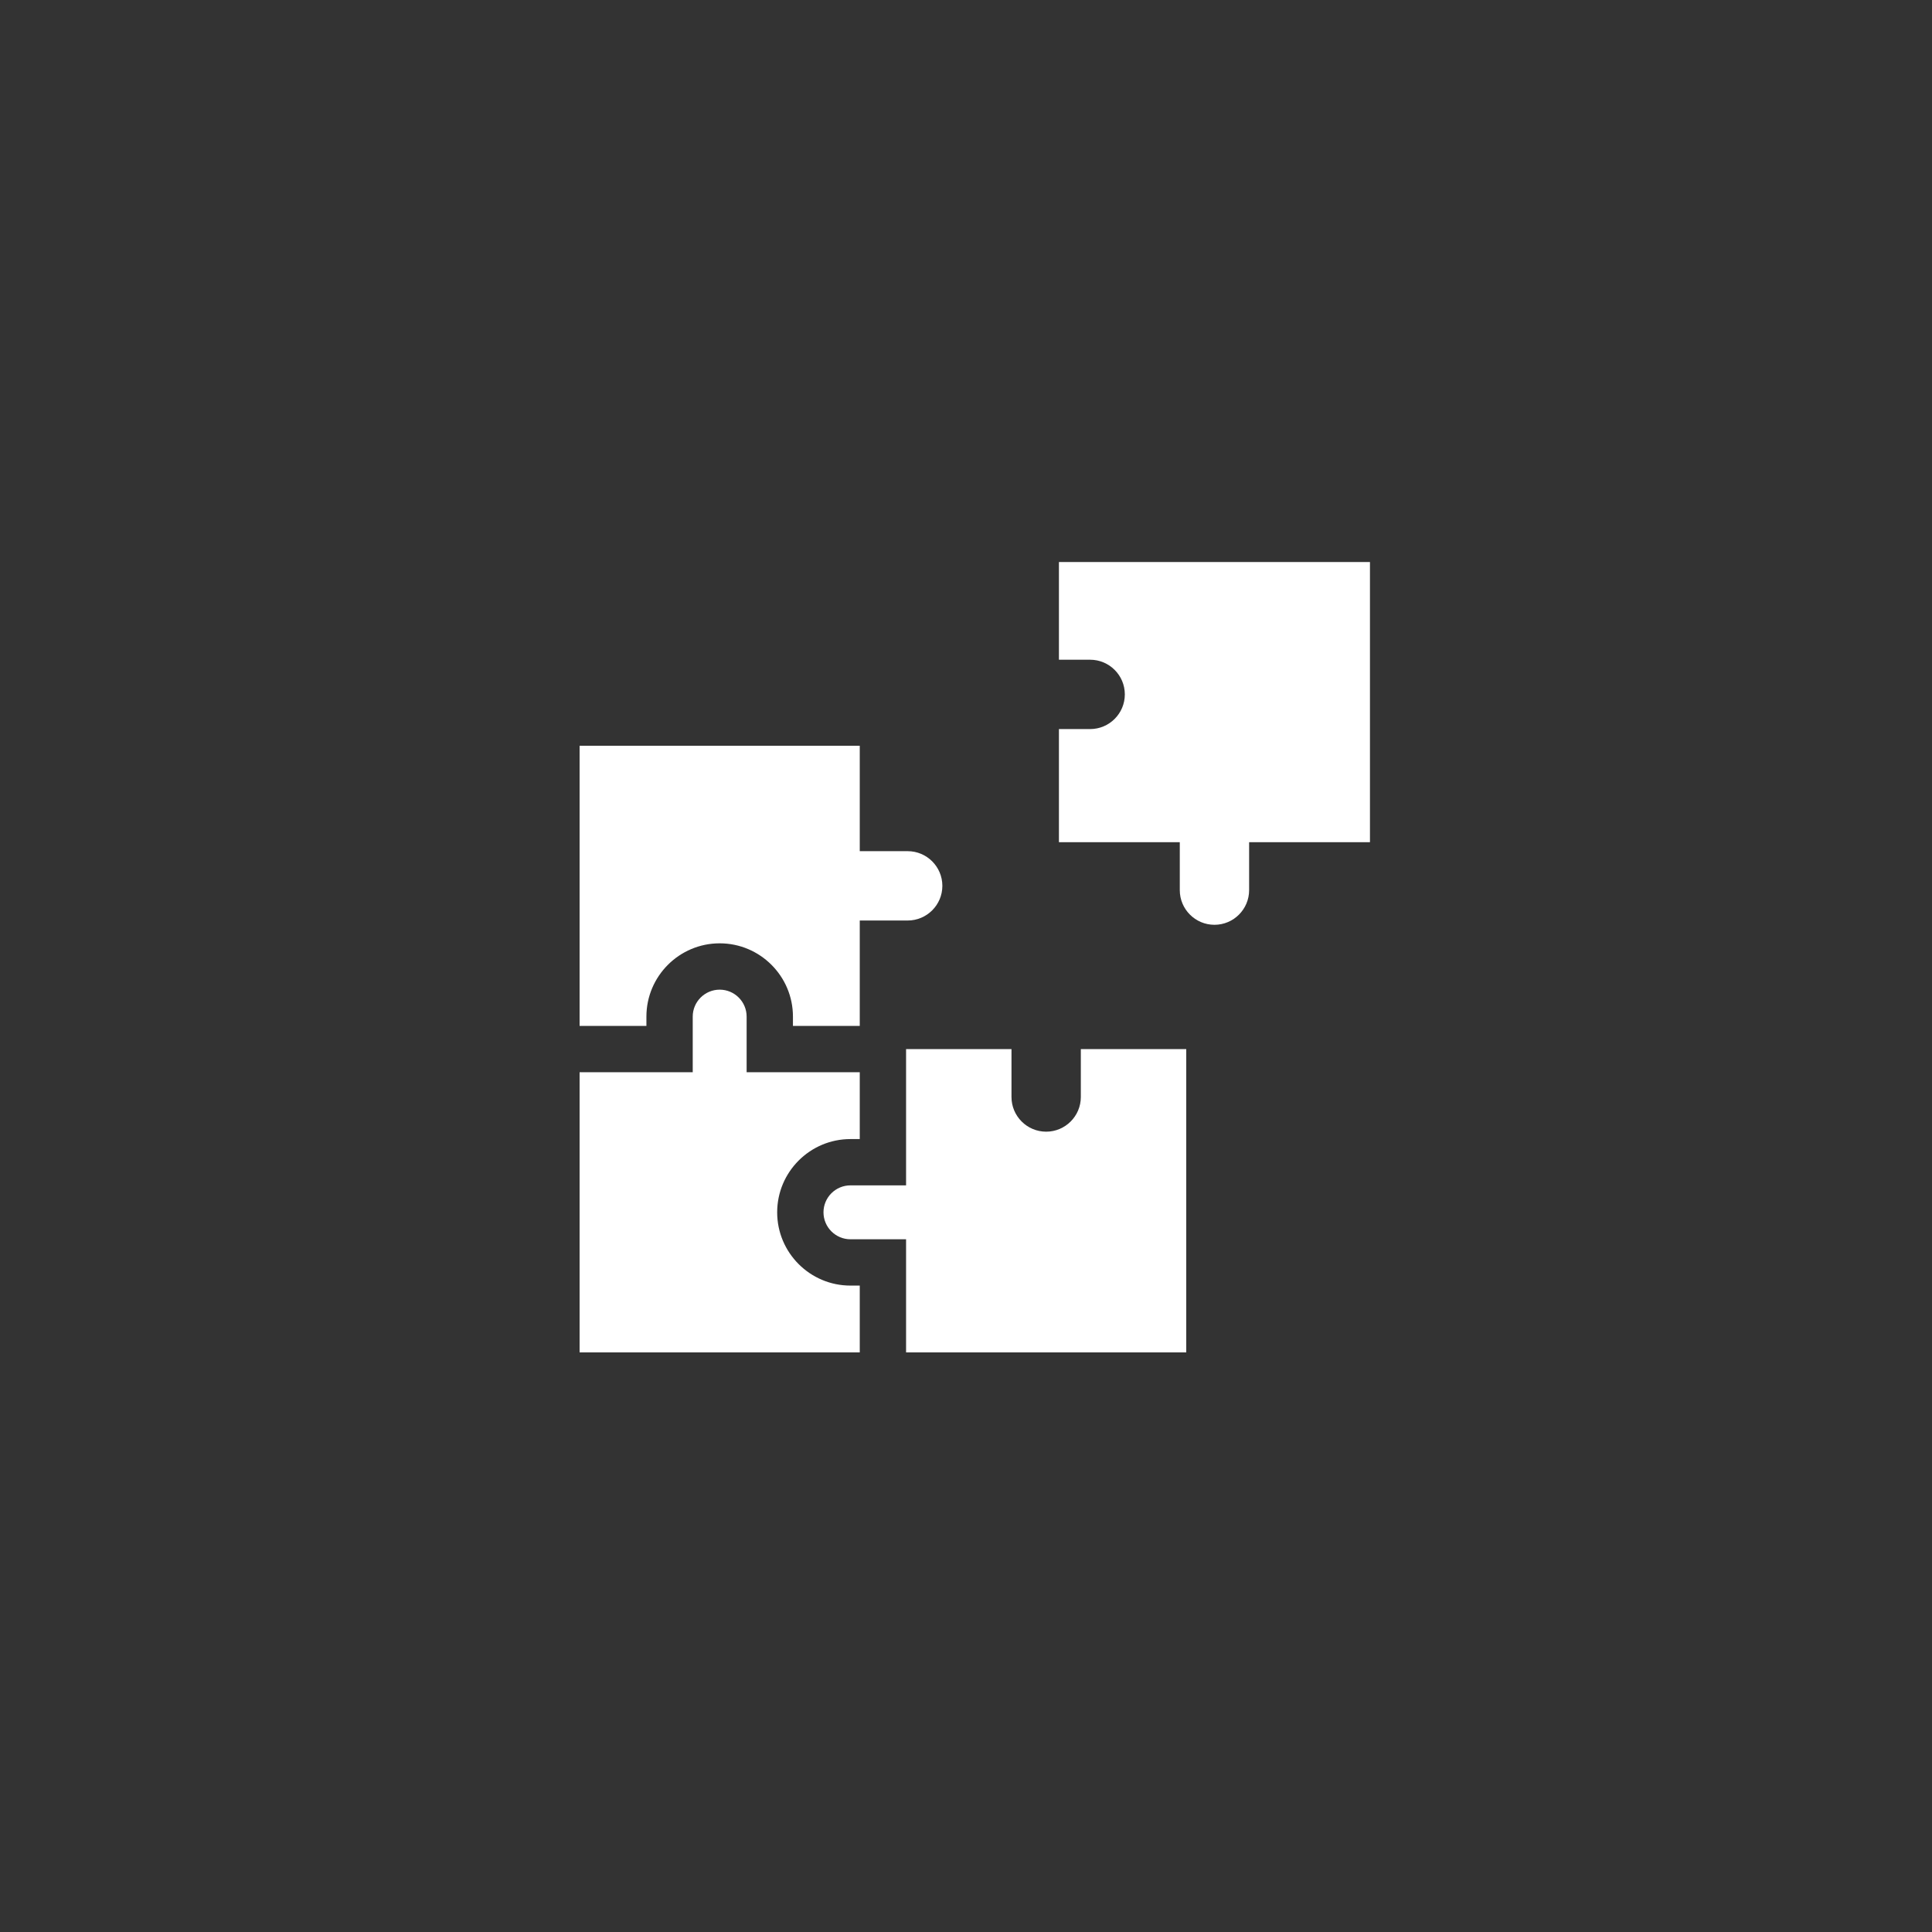 <svg width="110" height="110" viewBox="0 0 110 110" fill="none" xmlns="http://www.w3.org/2000/svg">
<rect x="0" y="0" width="110" height="110" fill="#333333" stroke="none"/>
<path d="M67.172 50.68C67.172 51.769 68.057 52.654 69.146 52.654C70.234 52.654 71.12 51.769 71.12 50.68V47.952H78V32H60.291V37.562H62.069C63.157 37.562 64.043 38.448 64.043 39.536C64.043 40.624 63.157 41.51 62.069 41.51H60.291V47.951H67.172V50.68Z" fill="white"/>
<path d="M36.804 57.88C36.804 55.581 38.676 53.709 40.976 53.709C43.276 53.709 45.147 55.581 45.147 57.88V58.412H48.951V52.41H51.68C52.768 52.41 53.654 51.524 53.654 50.436C53.654 49.348 52.768 48.462 51.68 48.462H48.951V42.46H33V58.412H36.804V57.88H36.804Z" fill="white"/>
<path d="M48.42 73.196C46.12 73.196 44.249 71.325 44.249 69.025C44.249 66.725 46.12 64.854 48.42 64.854H48.951V61.049H42.51V57.881C42.51 57.035 41.822 56.347 40.976 56.347C40.13 56.347 39.441 57.035 39.441 57.881V61.049H33V77.001H48.951V73.196H48.42V73.196Z" fill="white"/>
<path d="M61.538 62.459C61.538 63.547 60.652 64.433 59.564 64.433C58.475 64.433 57.59 63.547 57.59 62.459V59.73H51.588V67.49H48.42C47.574 67.49 46.886 68.178 46.886 69.024C46.886 69.87 47.574 70.559 48.42 70.559H51.588V77H67.54V59.73H61.538V62.459H61.538Z" fill="white"/>
</svg>
